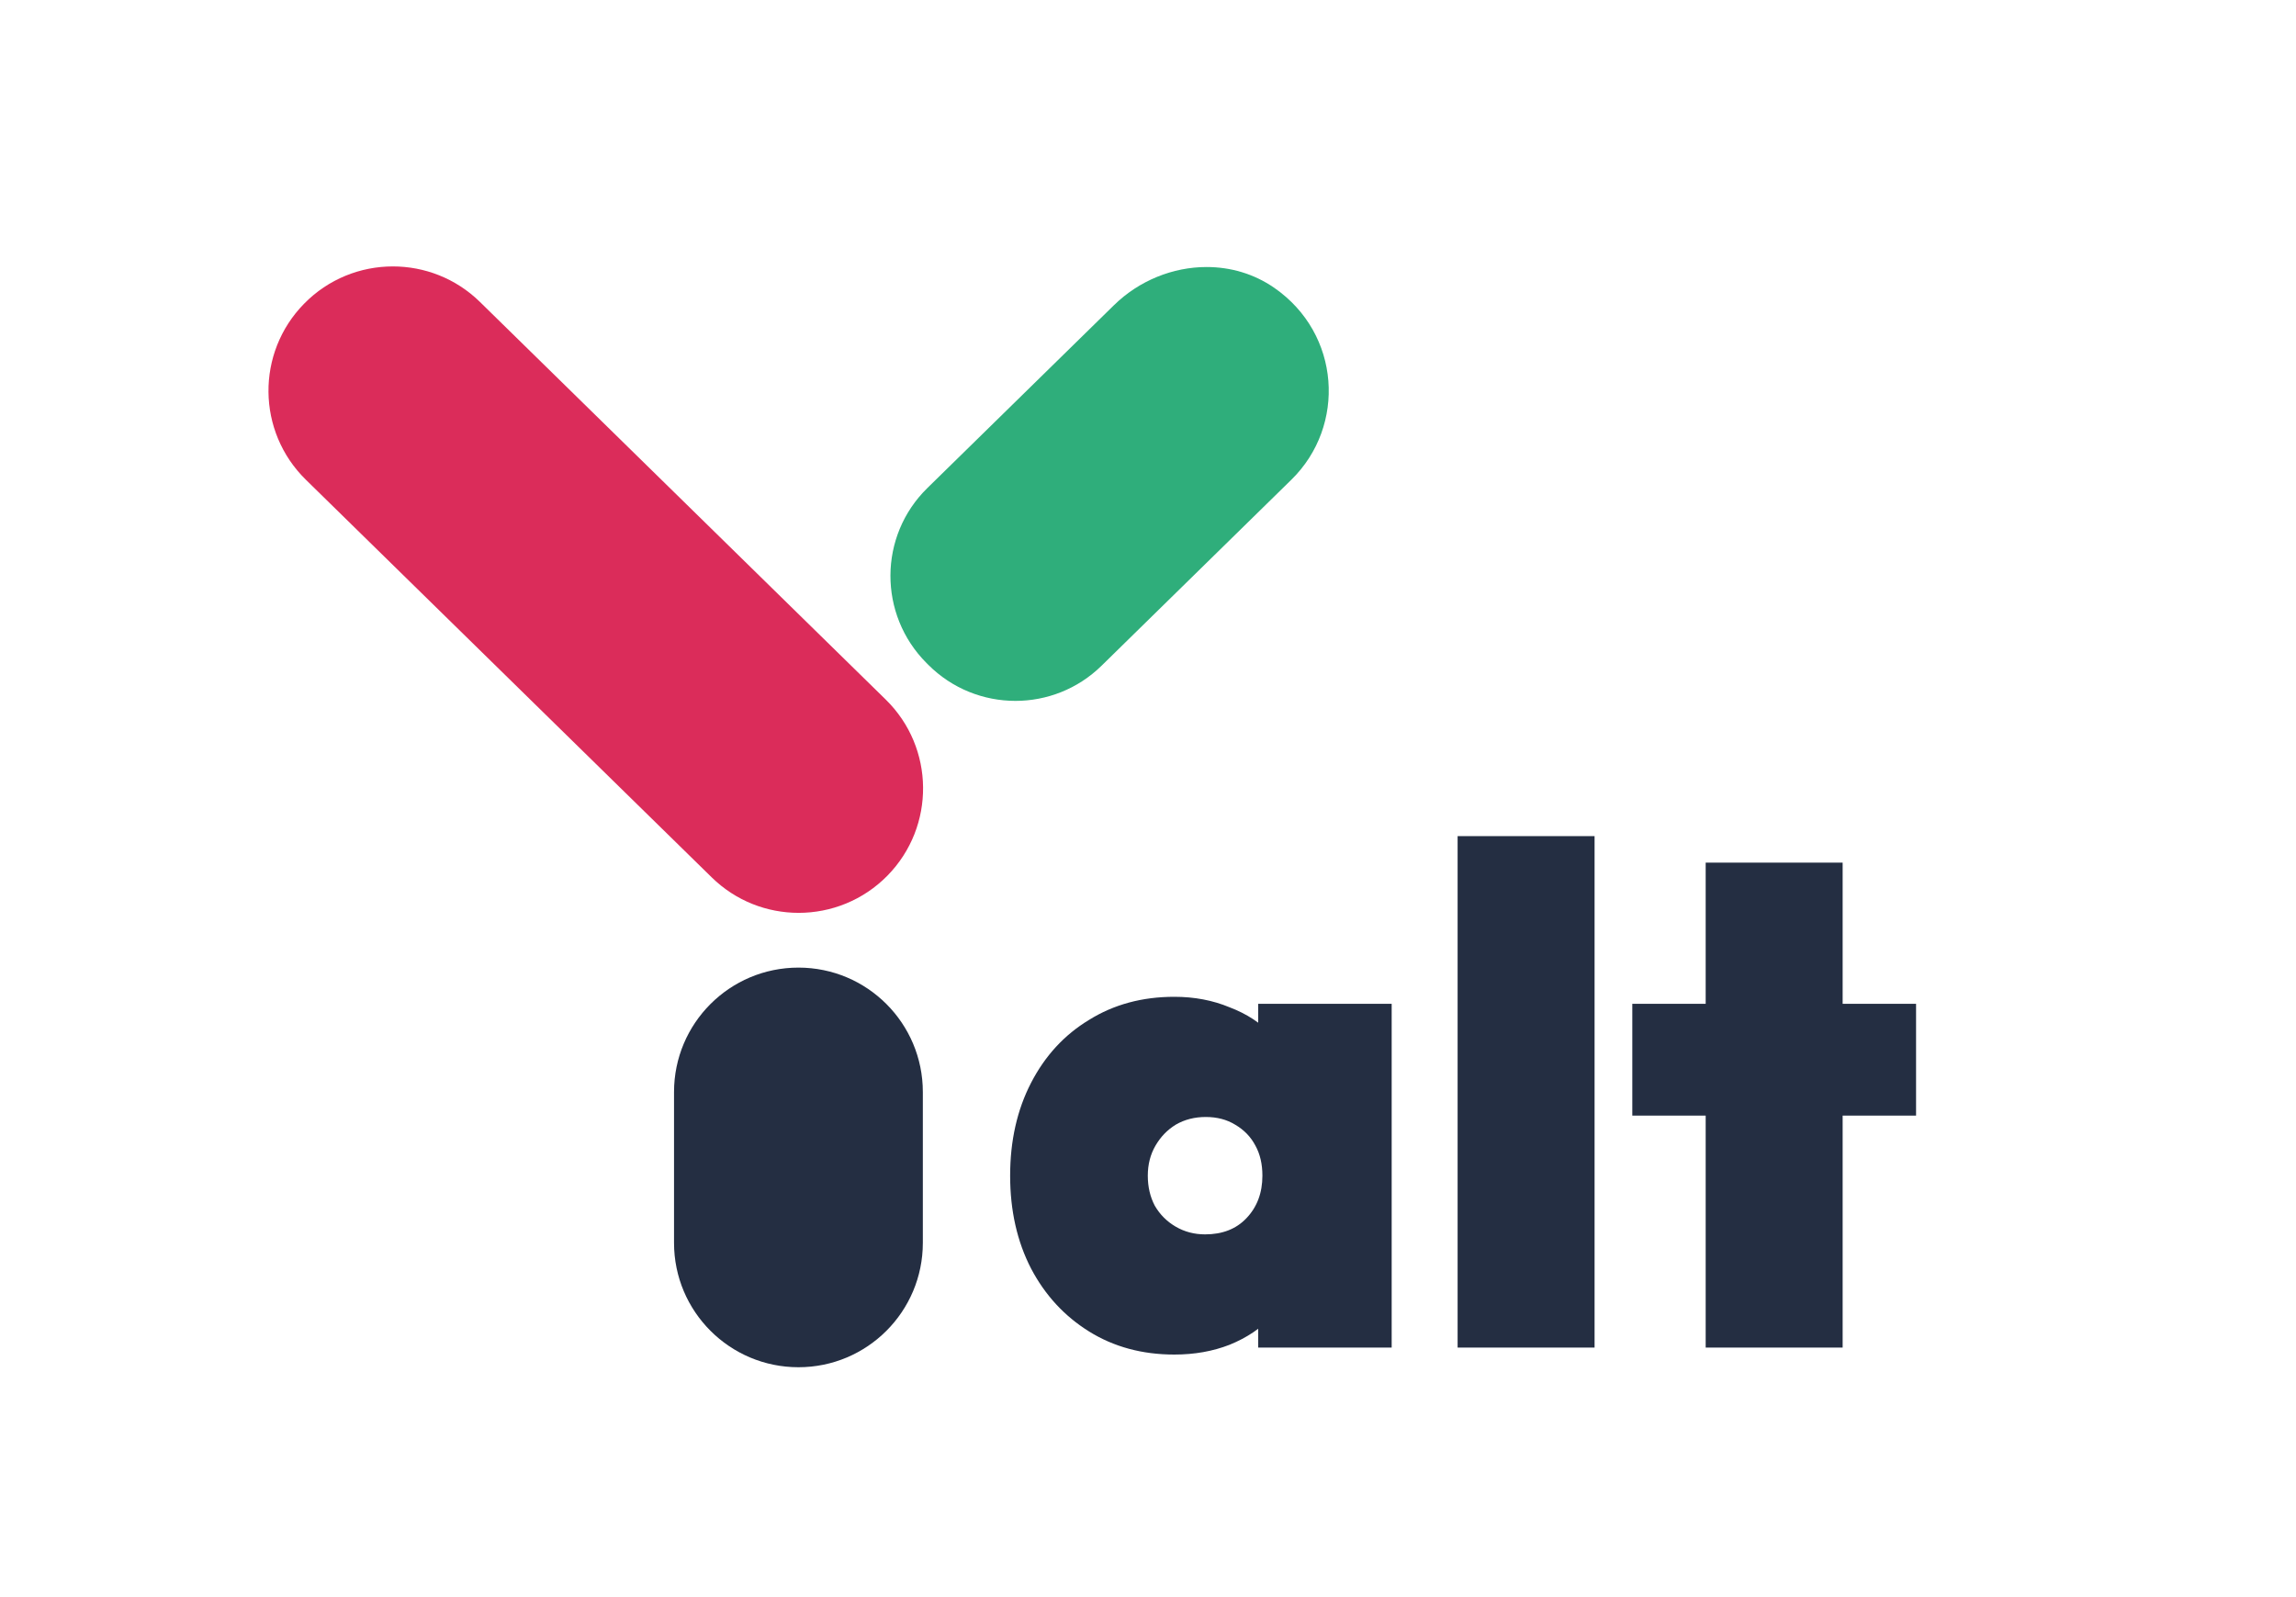<svg width="460" height="320" viewBox="0 0 46 32" fill="none" xmlns="http://www.w3.org/2000/svg">
<path fill-rule="evenodd" clip-rule="evenodd" d="M18.598 13.32C18.587 13.308 18.575 13.296 18.563 13.285C17.593 12.313 17.599 10.739 18.579 9.779L22.317 6.116C22.823 5.62 23.5 5.35 24.174 5.35C24.648 5.35 25.12 5.483 25.53 5.767C26.863 6.691 26.972 8.534 25.873 9.611L22.069 13.339C21.589 13.809 20.966 14.043 20.344 14.043C19.712 14.043 19.08 13.802 18.598 13.32Z" fill="#2FAE7B"/>
<path fill-rule="evenodd" clip-rule="evenodd" d="M14.257 17.577L6.127 9.611C5.144 8.647 5.127 7.069 6.092 6.086C6.579 5.588 7.225 5.338 7.871 5.338C8.501 5.338 9.131 5.575 9.616 6.05L17.746 14.017C18.729 14.98 18.745 16.558 17.782 17.542C17.294 18.04 16.647 18.29 16.001 18.29C15.371 18.29 14.742 18.053 14.257 17.577Z" fill="#DB2C5A"/>
<path d="M15.997 27.394C14.62 27.394 13.504 26.278 13.504 24.901V21.88C13.504 20.503 14.62 19.387 15.997 19.387C17.374 19.387 18.489 20.503 18.489 21.88V24.901C18.489 26.278 17.374 27.394 15.997 27.394Z" fill="#242E42"/>
<path d="M23.528 27.14C22.884 27.14 22.315 26.986 21.82 26.678C21.325 26.37 20.938 25.95 20.658 25.418C20.378 24.877 20.238 24.256 20.238 23.556C20.238 22.856 20.378 22.235 20.658 21.694C20.938 21.153 21.325 20.733 21.82 20.434C22.315 20.126 22.884 19.972 23.528 19.972C23.929 19.972 24.298 20.042 24.634 20.182C24.979 20.313 25.264 20.499 25.488 20.742C25.721 20.985 25.871 21.265 25.936 21.582V25.53C25.871 25.847 25.721 26.127 25.488 26.37C25.264 26.613 24.979 26.804 24.634 26.944C24.298 27.075 23.929 27.14 23.528 27.14ZM24.144 24.732C24.489 24.732 24.765 24.625 24.97 24.41C25.185 24.186 25.292 23.901 25.292 23.556C25.292 23.323 25.245 23.122 25.152 22.954C25.059 22.777 24.923 22.637 24.746 22.534C24.578 22.431 24.382 22.38 24.158 22.38C23.934 22.38 23.733 22.431 23.556 22.534C23.388 22.637 23.253 22.777 23.15 22.954C23.047 23.131 22.996 23.332 22.996 23.556C22.996 23.78 23.043 23.981 23.136 24.158C23.239 24.335 23.379 24.475 23.556 24.578C23.733 24.681 23.929 24.732 24.144 24.732ZM25.208 27V25.152L25.586 23.472L25.208 21.806V20.112H27.882V27H25.208ZM29.203 27V16.752H31.947V27H29.203ZM34.173 27V17.284H36.917V27H34.173ZM32.703 22.352V20.112H38.388V22.352H32.703Z" fill="#242E42"/>
</svg>
